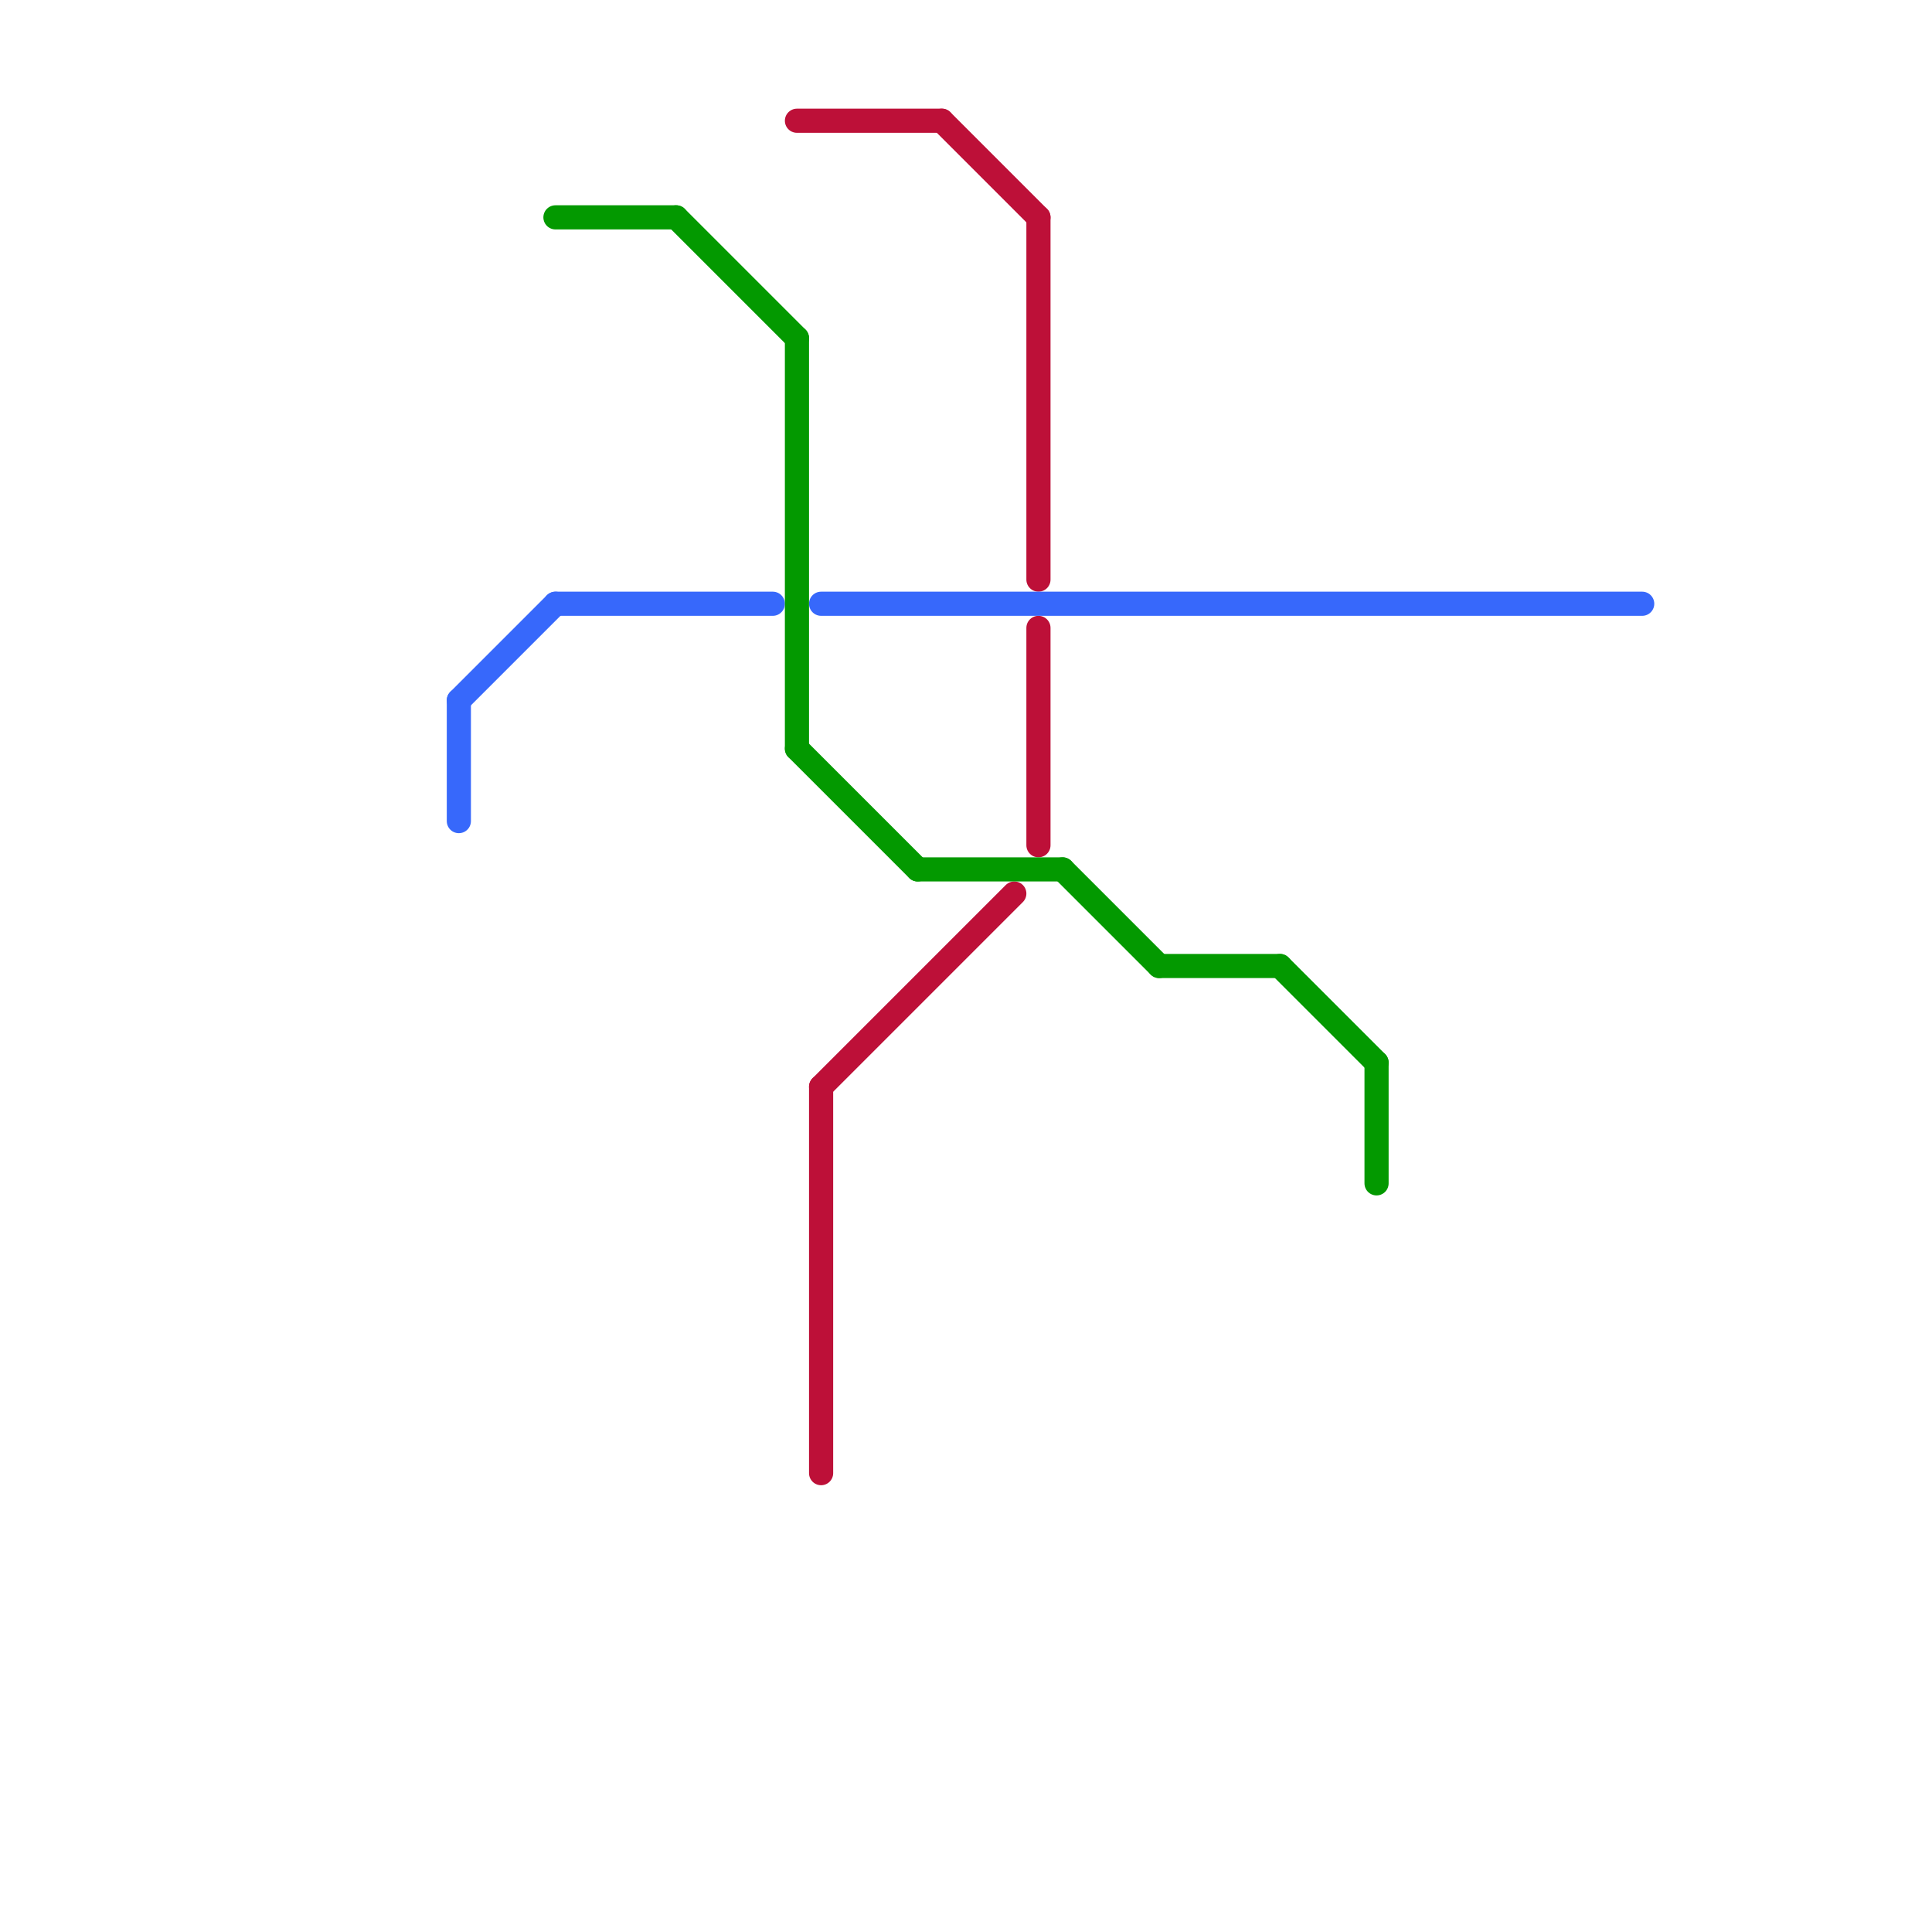 
<svg version="1.1" xmlns="http://www.w3.org/2000/svg" viewBox="0 0 80 80">
<style>text { font: 1px Helvetica; font-weight: 600; white-space: pre; dominant-baseline: central; } line { stroke-width: 1; fill: none; stroke-linecap: round; stroke-linejoin: round; } .c0 { stroke: #bd1038 } .c1 { stroke: #3768fb } .c2 { stroke: #039900 } .w1 { stroke-width: 1; }</style><defs><g id="wm-xf"><circle r="1.2" fill="#000"/><circle r="0.9" fill="#fff"/><circle r="0.6" fill="#000"/><circle r="0.3" fill="#fff"/></g><g id="wm"><circle r="0.6" fill="#000"/><circle r="0.3" fill="#fff"/></g></defs><line class="c0 " x1="33" y1="5" x2="39" y2="5"/><line class="c0 " x1="34" y1="45" x2="42" y2="37"/><line class="c0 " x1="39" y1="5" x2="43" y2="9"/><line class="c0 " x1="43" y1="9" x2="43" y2="24"/><line class="c0 " x1="34" y1="45" x2="34" y2="61"/><line class="c0 " x1="43" y1="26" x2="43" y2="35"/><line class="c1 " x1="34" y1="25" x2="68" y2="25"/><line class="c1 " x1="23" y1="25" x2="32" y2="25"/><line class="c1 " x1="19" y1="29" x2="23" y2="25"/><line class="c1 " x1="19" y1="29" x2="19" y2="34"/><line class="c2 " x1="23" y1="9" x2="28" y2="9"/><line class="c2 " x1="44" y1="36" x2="48" y2="40"/><line class="c2 " x1="33" y1="31" x2="38" y2="36"/><line class="c2 " x1="38" y1="36" x2="44" y2="36"/><line class="c2 " x1="28" y1="9" x2="33" y2="14"/><line class="c2 " x1="33" y1="14" x2="33" y2="31"/><line class="c2 " x1="57" y1="44" x2="57" y2="49"/><line class="c2 " x1="48" y1="40" x2="53" y2="40"/><line class="c2 " x1="53" y1="40" x2="57" y2="44"/>
</svg>
